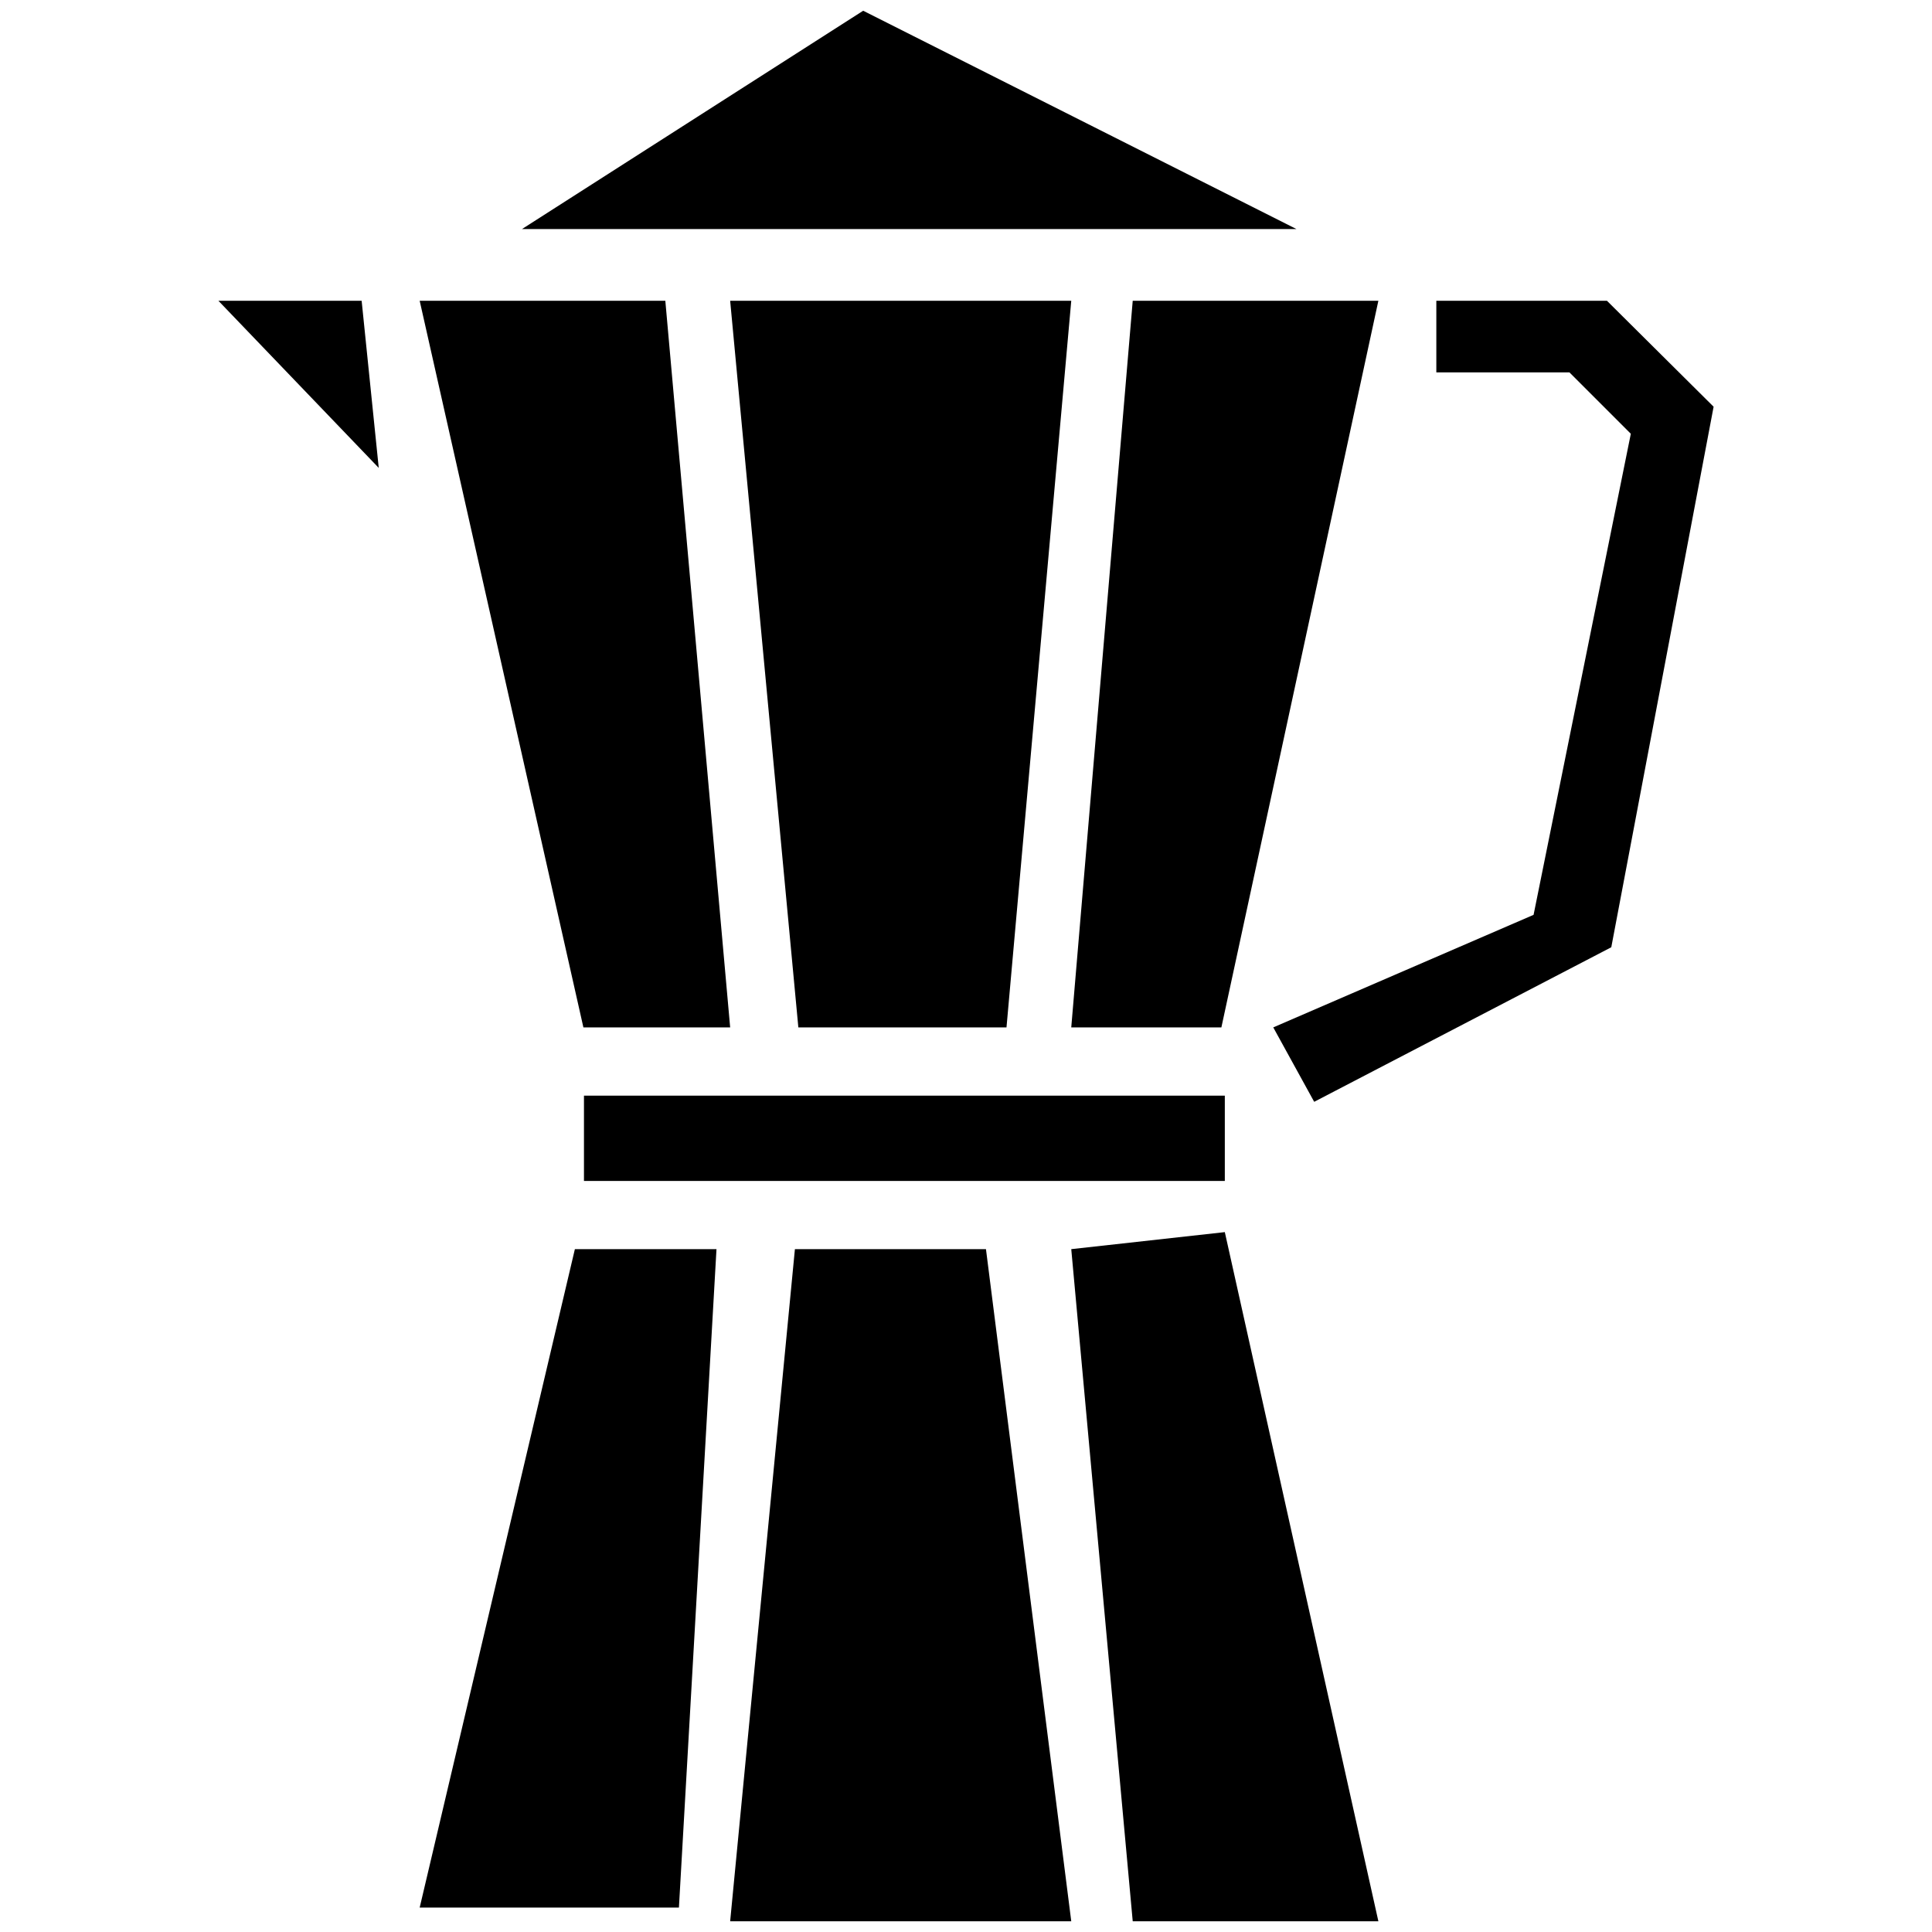 <svg viewBox="0 0 270 270" version="1.1" xmlns="http://www.w3.org/2000/svg" id="MokaPot">
  
  <polygon points="58.65 42.03 81.53 143.58 102.04 143.58 92.98 42.03 58.65 42.03"></polygon>
  <polygon points="102.04 42.03 111.57 143.58 140.66 143.58 149.71 42.03 102.04 42.03"></polygon>
  <polygon points="158.3 42.03 149.71 143.58 170.69 143.58 192.63 42.03 158.3 42.03"></polygon>
  <rect height="11.92" width="89.56" y="153.12" x="81.61"></rect>
  <polygon points="80.34 174.57 58.65 266.59 94.88 266.59 100.13 174.57 80.34 174.57"></polygon>
  <polygon points="111.09 174.57 102.04 268.5 149.71 268.5 137.79 174.57 111.09 174.57"></polygon>
  <polygon points="149.71 174.57 158.3 268.5 192.63 268.5 171.17 172.19 149.71 174.57"></polygon>
  <polygon points="30.52 42.03 52.93 65.39 50.54 42.03 30.52 42.03"></polygon>
  <polygon points="72.95 32.01 181.18 32.01 120.63 1.5 72.95 32.01"></polygon>
  <polygon points="200.73 42.03 200.73 52.04 219.33 52.04 227.91 60.62 214.32 127.85 177.94 143.58 183.66 153.98 225.18 132.38 239.48 56.84 224.57 42.03 200.73 42.03"></polygon>
</svg>